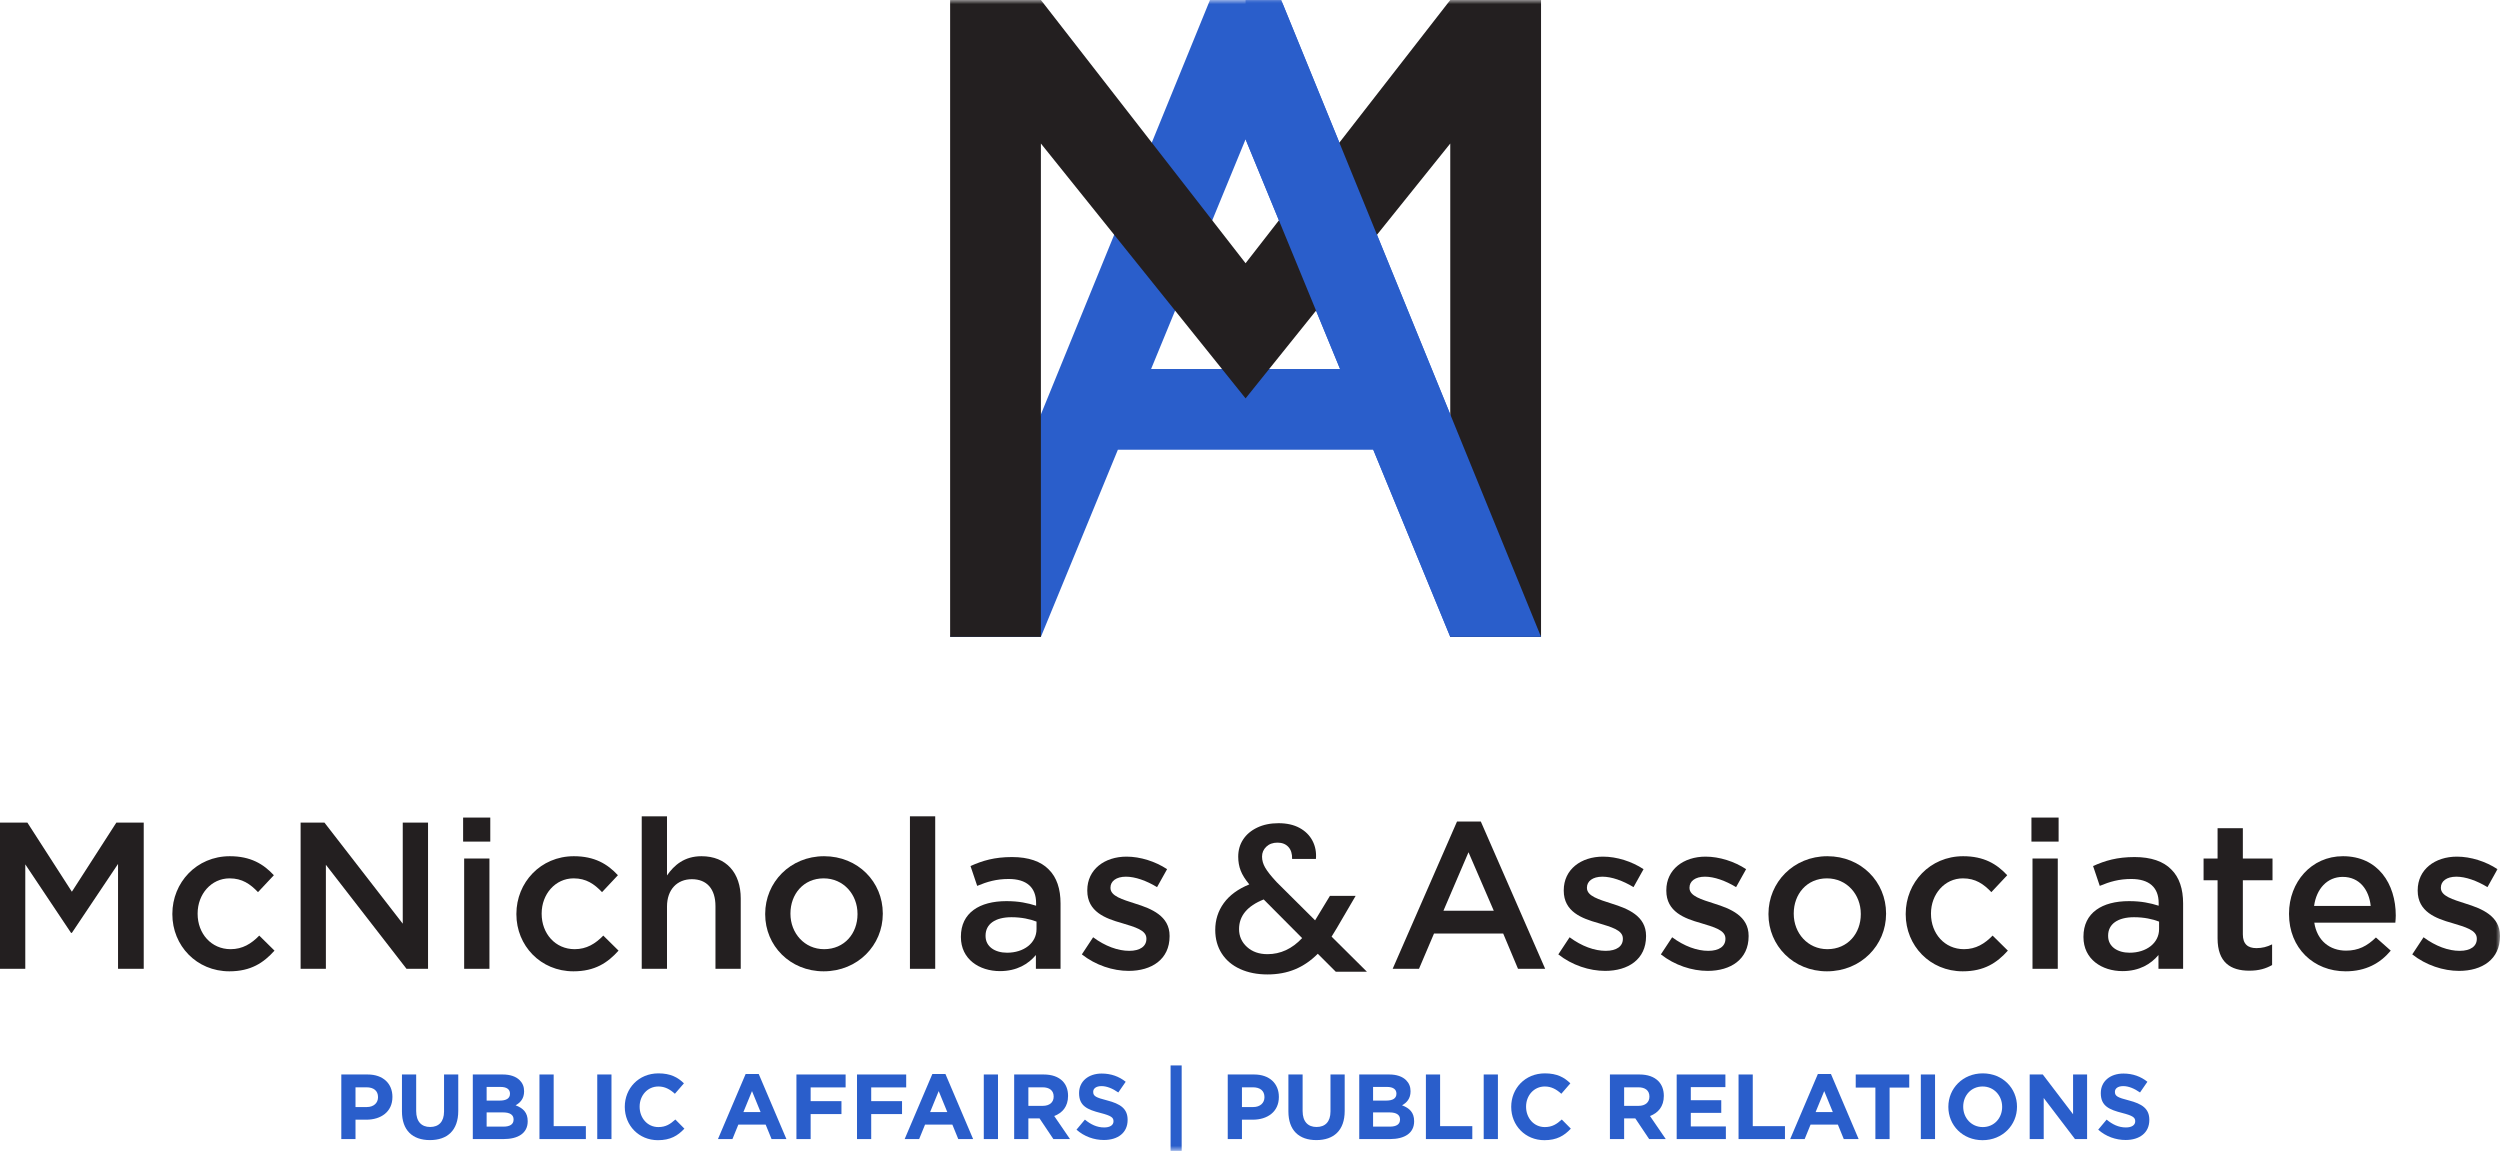 <?xml version="1.0" encoding="UTF-8"?>
<svg width="300px" height="139px" viewBox="0 0 300 139" version="1.1" xmlns="http://www.w3.org/2000/svg" xmlns:xlink="http://www.w3.org/1999/xlink">
    <title>M&amp;A Logo Vert</title>
    <defs>
        <polygon id="path-1" points="0 138.106 299.999 138.106 299.999 0 0 0"></polygon>
    </defs>
    <g id="Page-1" stroke="none" stroke-width="1" fill="none" fill-rule="evenodd">
        <g id="M&amp;A-Logo-Vert">
            <polygon id="Fill-1" fill="#231F20" points="13.964 98.71 8.624 107.007 3.284 98.71 -1.42108547e-14 98.71 -1.42108547e-14 116.257 3.034 116.257 3.034 103.724 8.525 111.946 8.624 111.946 14.164 103.673 14.164 116.257 17.247 116.257 17.247 98.71"></polygon>
            <g id="Group-57" transform="translate(0.001, 0)">
                <path d="M20.681,109.714 L20.681,109.664 C20.681,105.905 23.588,102.746 27.574,102.746 C30.056,102.746 31.61,103.673 32.863,105.027 L30.959,107.057 C30.031,106.08 29.053,105.403 27.55,105.403 C25.343,105.403 23.714,107.308 23.714,109.613 L23.714,109.664 C23.714,112.021 25.343,113.901 27.674,113.901 C29.103,113.901 30.156,113.25 31.109,112.271 L32.939,114.076 C31.635,115.53 30.106,116.558 27.524,116.558 C23.588,116.558 20.681,113.475 20.681,109.714" id="Fill-2" fill="#231F20"></path>
                <polygon id="Fill-4" fill="#231F20" points="36.072 98.71 38.93 98.71 48.329 110.842 48.329 98.71 51.363 98.71 51.363 116.257 48.78 116.257 39.105 103.773 39.105 116.257 36.072 116.257"></polygon>
                <mask id="mask-2" fill="white">
                    <use xlink:href="#path-1"></use>
                </mask>
                <g id="Clip-7"></g>
                <path d="M55.698,116.257 L58.732,116.257 L58.732,103.022 L55.698,103.022 L55.698,116.257 Z M55.573,100.992 L58.833,100.992 L58.833,98.108 L55.573,98.108 L55.573,100.992 Z" id="Fill-6" fill="#231F20" mask="url(#mask-2)"></path>
                <path d="M61.966,109.714 L61.966,109.664 C61.966,105.905 64.873,102.746 68.858,102.746 C71.34,102.746 72.895,103.673 74.148,105.027 L72.243,107.057 C71.316,106.08 70.338,105.403 68.835,105.403 C66.628,105.403 64.998,107.308 64.998,109.613 L64.998,109.664 C64.998,112.021 66.628,113.901 68.959,113.901 C70.388,113.901 71.441,113.25 72.394,112.271 L74.224,114.076 C72.919,115.53 71.391,116.558 68.809,116.558 C64.873,116.558 61.966,113.475 61.966,109.714" id="Fill-8" fill="#231F20" mask="url(#mask-2)"></path>
                <path d="M77.006,97.958 L80.039,97.958 L80.039,105.053 C80.892,103.824 82.12,102.746 84.175,102.746 C87.158,102.746 88.887,104.751 88.887,107.809 L88.887,116.257 L85.855,116.257 L85.855,108.737 C85.855,106.68 84.826,105.504 83.021,105.504 C81.267,105.504 80.039,106.731 80.039,108.787 L80.039,116.257 L77.006,116.257 L77.006,97.958 Z" id="Fill-9" fill="#231F20" mask="url(#mask-2)"></path>
                <path d="M102.9,109.714 L102.9,109.664 C102.9,107.334 101.22,105.403 98.839,105.403 C96.408,105.403 94.853,107.308 94.853,109.613 L94.853,109.664 C94.853,111.97 96.533,113.901 98.89,113.901 C101.346,113.901 102.9,111.995 102.9,109.714 M91.821,109.714 L91.821,109.664 C91.821,105.879 94.829,102.746 98.89,102.746 C102.951,102.746 105.934,105.829 105.934,109.613 L105.934,109.664 C105.934,113.425 102.925,116.558 98.839,116.558 C94.804,116.558 91.821,113.475 91.821,109.714" id="Fill-10" fill="#231F20" mask="url(#mask-2)"></path>
                <polygon id="Fill-11" fill="#231F20" mask="url(#mask-2)" points="109.192 116.257 112.225 116.257 112.225 97.958 109.192 97.958"></polygon>
                <path d="M124.382,111.494 L124.382,110.592 C123.604,110.291 122.577,110.066 121.374,110.066 C119.418,110.066 118.266,110.892 118.266,112.271 L118.266,112.322 C118.266,113.6 119.394,114.326 120.846,114.326 C122.852,114.326 124.382,113.175 124.382,111.494 M115.307,112.447 L115.307,112.397 C115.307,109.538 117.538,108.136 120.771,108.136 C122.251,108.136 123.303,108.362 124.331,108.686 L124.331,108.362 C124.331,106.481 123.179,105.478 121.047,105.478 C119.569,105.478 118.466,105.804 117.262,106.305 L116.46,103.924 C117.914,103.272 119.343,102.846 121.448,102.846 C123.429,102.846 124.907,103.373 125.836,104.324 C126.813,105.277 127.264,106.681 127.264,108.41 L127.264,116.257 L124.307,116.257 L124.307,114.603 C123.404,115.68 122.025,116.533 119.994,116.533 C117.513,116.533 115.307,115.104 115.307,112.447" id="Fill-12" fill="#231F20" mask="url(#mask-2)"></path>
                <path d="M129.821,114.527 L131.175,112.472 C132.629,113.55 134.158,114.101 135.512,114.101 C136.815,114.101 137.567,113.55 137.567,112.672 L137.567,112.622 C137.567,111.594 136.163,111.244 134.609,110.767 C132.653,110.216 130.473,109.414 130.473,106.882 L130.473,106.832 C130.473,104.324 132.553,102.796 135.185,102.796 C136.84,102.796 138.645,103.373 140.049,104.3 L138.846,106.456 C137.567,105.678 136.214,105.202 135.111,105.202 C133.933,105.202 133.256,105.754 133.256,106.505 L133.256,106.556 C133.256,107.533 134.684,107.934 136.239,108.436 C138.169,109.038 140.35,109.914 140.35,112.296 L140.35,112.346 C140.35,115.129 138.194,116.507 135.436,116.507 C133.556,116.507 131.476,115.831 129.821,114.527" id="Fill-13" fill="#231F20" mask="url(#mask-2)"></path>
                <path d="M179.252,109.288 L176.219,102.269 L173.211,109.288 L179.252,109.288 Z M174.84,98.585 L177.698,98.585 L185.419,116.257 L182.16,116.257 L180.381,112.02 L172.082,112.02 L170.279,116.257 L167.119,116.257 L174.84,98.585 Z" id="Fill-14" fill="#231F20" mask="url(#mask-2)"></path>
                <path d="M186.997,114.527 L188.351,112.472 C189.805,113.55 191.334,114.101 192.688,114.101 C193.991,114.101 194.743,113.55 194.743,112.672 L194.743,112.622 C194.743,111.594 193.339,111.244 191.786,110.767 C189.829,110.216 187.649,109.414 187.649,106.882 L187.649,106.832 C187.649,104.324 189.729,102.796 192.361,102.796 C194.016,102.796 195.821,103.373 197.225,104.3 L196.022,106.456 C194.743,105.678 193.389,105.202 192.287,105.202 C191.109,105.202 190.432,105.754 190.432,106.505 L190.432,106.556 C190.432,107.533 191.861,107.934 193.415,108.436 C195.345,109.038 197.526,109.914 197.526,112.296 L197.526,112.346 C197.526,115.129 195.37,116.507 192.612,116.507 C190.732,116.507 188.652,115.831 186.997,114.527" id="Fill-15" fill="#231F20" mask="url(#mask-2)"></path>
                <path d="M199.304,114.527 L200.659,112.472 C202.112,113.55 203.641,114.101 204.995,114.101 C206.299,114.101 207.05,113.55 207.05,112.672 L207.05,112.622 C207.05,111.594 205.646,111.244 204.092,110.767 C202.137,110.216 199.957,109.414 199.957,106.882 L199.957,106.832 C199.957,104.324 202.036,102.796 204.669,102.796 C206.324,102.796 208.129,103.373 209.532,104.3 L208.33,106.456 C207.05,105.678 205.697,105.202 204.594,105.202 C203.416,105.202 202.739,105.754 202.739,106.505 L202.739,106.556 C202.739,107.533 204.168,107.934 205.722,108.436 C207.653,109.038 209.833,109.914 209.833,112.296 L209.833,112.346 C209.833,115.129 207.678,116.507 204.92,116.507 C203.04,116.507 200.959,115.831 199.304,114.527" id="Fill-16" fill="#231F20" mask="url(#mask-2)"></path>
                <path d="M223.294,109.714 L223.294,109.664 C223.294,107.334 221.615,105.403 219.233,105.403 C216.802,105.403 215.248,107.308 215.248,109.613 L215.248,109.664 C215.248,111.97 216.928,113.901 219.284,113.901 C221.74,113.901 223.294,111.995 223.294,109.714 M212.215,109.714 L212.215,109.664 C212.215,105.879 215.223,102.746 219.284,102.746 C223.345,102.746 226.328,105.829 226.328,109.613 L226.328,109.664 C226.328,113.425 223.319,116.558 219.233,116.558 C215.198,116.558 212.215,113.475 212.215,109.714" id="Fill-17" fill="#231F20" mask="url(#mask-2)"></path>
                <path d="M228.684,109.714 L228.684,109.664 C228.684,105.905 231.591,102.746 235.577,102.746 C238.059,102.746 239.613,103.673 240.866,105.027 L238.962,107.057 C238.034,106.08 237.056,105.403 235.553,105.403 C233.347,105.403 231.717,107.308 231.717,109.613 L231.717,109.664 C231.717,112.021 233.347,113.901 235.677,113.901 C237.106,113.901 238.159,113.25 239.112,112.271 L240.942,114.076 C239.638,115.53 238.11,116.558 235.527,116.558 C231.591,116.558 228.684,113.475 228.684,109.714" id="Fill-18" fill="#231F20" mask="url(#mask-2)"></path>
                <path d="M243.899,116.257 L246.932,116.257 L246.932,103.022 L243.899,103.022 L243.899,116.257 Z M243.772,100.992 L247.032,100.992 L247.032,98.108 L243.772,98.108 L243.772,100.992 Z" id="Fill-19" fill="#231F20" mask="url(#mask-2)"></path>
                <path d="M259.089,111.494 L259.089,110.592 C258.312,110.291 257.284,110.066 256.082,110.066 C254.126,110.066 252.973,110.892 252.973,112.271 L252.973,112.322 C252.973,113.6 254.101,114.326 255.554,114.326 C257.56,114.326 259.089,113.175 259.089,111.494 M250.014,112.447 L250.014,112.397 C250.014,109.538 252.245,108.136 255.479,108.136 C256.959,108.136 258.011,108.362 259.038,108.686 L259.038,108.362 C259.038,106.481 257.887,105.478 255.755,105.478 C254.277,105.478 253.173,105.804 251.97,106.305 L251.168,103.924 C252.622,103.272 254.051,102.846 256.156,102.846 C258.136,102.846 259.615,103.373 260.544,104.324 C261.521,105.277 261.972,106.681 261.972,108.41 L261.972,116.257 L259.015,116.257 L259.015,114.603 C258.112,115.68 256.733,116.533 254.702,116.533 C252.221,116.533 250.014,115.104 250.014,112.447" id="Fill-20" fill="#231F20" mask="url(#mask-2)"></path>
                <path d="M266.108,112.598 L266.108,105.629 L264.428,105.629 L264.428,103.022 L266.108,103.022 L266.108,99.387 L269.141,99.387 L269.141,103.022 L272.701,103.022 L272.701,105.629 L269.141,105.629 L269.141,112.122 C269.141,113.298 269.743,113.775 270.771,113.775 C271.447,113.775 272.048,113.625 272.651,113.324 L272.651,115.806 C271.898,116.231 271.072,116.483 269.918,116.483 C267.687,116.483 266.108,115.505 266.108,112.598" id="Fill-21" fill="#231F20" mask="url(#mask-2)"></path>
                <path d="M284.483,108.712 C284.282,106.756 283.129,105.227 281.124,105.227 C279.269,105.227 277.966,106.657 277.69,108.712 L284.483,108.712 Z M274.681,109.69 L274.681,109.639 C274.681,105.853 277.363,102.745 281.149,102.745 C285.36,102.745 287.491,106.055 287.491,109.865 C287.491,110.141 287.466,110.416 287.44,110.717 L277.714,110.717 C278.04,112.874 279.57,114.076 281.525,114.076 C283.003,114.076 284.056,113.525 285.109,112.497 L286.889,114.076 C285.635,115.581 283.906,116.558 281.475,116.558 C277.639,116.558 274.681,113.776 274.681,109.69 L274.681,109.69 Z" id="Fill-22" fill="#231F20" mask="url(#mask-2)"></path>
                <path d="M289.47,114.527 L290.824,112.472 C292.278,113.55 293.807,114.101 295.161,114.101 C296.464,114.101 297.216,113.55 297.216,112.672 L297.216,112.622 C297.216,111.594 295.812,111.244 294.258,110.767 C292.303,110.216 290.122,109.414 290.122,106.882 L290.122,106.832 C290.122,104.324 292.202,102.796 294.835,102.796 C296.489,102.796 298.294,103.373 299.698,104.3 L298.495,106.456 C297.216,105.678 295.863,105.202 294.76,105.202 C293.582,105.202 292.905,105.754 292.905,106.505 L292.905,106.556 C292.905,107.533 294.334,107.934 295.888,108.436 C297.818,109.038 299.999,109.914 299.999,112.296 L299.999,112.346 C299.999,115.129 297.843,116.507 295.085,116.507 C293.206,116.507 291.125,115.831 289.47,114.527" id="Fill-23" fill="#231F20" mask="url(#mask-2)"></path>
                <path d="M156.256,112.571 L151.643,107.933 C149.671,108.719 148.685,109.905 148.685,111.493 C148.685,112.345 149.003,113.06 149.638,113.636 C150.273,114.213 151.093,114.5 152.094,114.5 C153.664,114.5 155.053,113.857 156.256,112.571 L156.256,112.571 Z M160.291,116.606 L158.135,114.451 C157.301,115.287 156.389,115.91 155.404,116.318 C154.417,116.728 153.314,116.933 152.094,116.933 C150.858,116.933 149.763,116.715 148.811,116.281 C147.858,115.846 147.123,115.224 146.604,114.413 C146.087,113.603 145.828,112.663 145.828,111.593 C145.828,110.39 146.171,109.317 146.856,108.371 C147.54,107.428 148.561,106.68 149.914,106.128 C149.429,105.544 149.086,104.997 148.886,104.487 C148.685,103.977 148.585,103.413 148.585,102.795 C148.585,102.026 148.781,101.34 149.174,100.74 C149.567,100.138 150.131,99.661 150.867,99.31 C151.601,98.959 152.453,98.784 153.423,98.784 C154.409,98.784 155.248,98.972 155.942,99.347 C156.636,99.724 157.153,100.238 157.496,100.889 C157.839,101.542 157.977,102.268 157.909,103.071 L155.053,103.071 C155.068,102.453 154.919,101.972 154.601,101.629 C154.284,101.286 153.848,101.116 153.298,101.116 C152.746,101.116 152.3,101.279 151.957,101.603 C151.614,101.93 151.443,102.327 151.443,102.795 C151.443,103.246 151.572,103.693 151.831,104.135 C152.09,104.579 152.545,105.152 153.197,105.853 L157.81,110.44 L159.589,107.507 L162.674,107.507 L160.418,111.368 L159.79,112.396 L164.027,116.606 L160.291,116.606 Z" id="Fill-24" fill="#231F20" mask="url(#mask-2)"></path>
                <path d="M44.011,132.846 C44.864,132.846 45.362,132.337 45.362,131.673 L45.362,131.651 C45.362,130.887 44.831,130.477 43.978,130.477 L42.66,130.477 L42.66,132.846 L44.011,132.846 Z M40.956,128.938 L44.122,128.938 C45.971,128.938 47.09,130.033 47.09,131.617 L47.09,131.639 C47.09,133.434 45.695,134.363 43.956,134.363 L42.66,134.363 L42.66,136.689 L40.956,136.689 L40.956,128.938 Z" id="Fill-25" fill="#2A5ECB" mask="url(#mask-2)"></path>
                <path d="M48.234,133.367 L48.234,128.937 L49.94,128.937 L49.94,133.323 C49.94,134.585 50.572,135.238 51.612,135.238 C52.654,135.238 53.284,134.607 53.284,133.378 L53.284,128.937 L54.99,128.937 L54.99,133.311 C54.99,135.659 53.671,136.811 51.59,136.811 C49.508,136.811 48.234,135.647 48.234,133.367" id="Fill-26" fill="#2A5ECB" mask="url(#mask-2)"></path>
                <path d="M60.367,133.489 L58.395,133.489 L58.395,135.194 L60.422,135.194 C61.175,135.194 61.629,134.928 61.629,134.353 L61.629,134.33 C61.629,133.81 61.242,133.489 60.367,133.489 L60.367,133.489 Z M61.197,131.229 C61.197,130.72 60.797,130.432 60.078,130.432 L58.395,130.432 L58.395,132.071 L59.968,132.071 C60.72,132.071 61.197,131.827 61.197,131.252 L61.197,131.229 Z M56.735,128.938 L60.333,128.938 C61.219,128.938 61.917,129.182 62.36,129.624 C62.714,129.978 62.891,130.41 62.891,130.943 L62.891,130.964 C62.891,131.839 62.426,132.326 61.872,132.636 C62.77,132.979 63.323,133.499 63.323,134.541 L63.323,134.563 C63.323,135.98 62.172,136.689 60.422,136.689 L56.735,136.689 L56.735,128.938 Z" id="Fill-27" fill="#2A5ECB" mask="url(#mask-2)"></path>
                <polygon id="Fill-28" fill="#2A5ECB" mask="url(#mask-2)" points="64.734 128.938 66.439 128.938 66.439 135.138 70.303 135.138 70.303 136.689 64.734 136.689"></polygon>
                <polygon id="Fill-29" fill="#2A5ECB" mask="url(#mask-2)" points="71.67 136.688 73.376 136.688 73.376 128.937 71.67 128.937"></polygon>
                <path d="M74.973,132.835 L74.973,132.812 C74.973,130.609 76.633,128.804 79.013,128.804 C80.475,128.804 81.35,129.292 82.07,130 L80.986,131.252 C80.388,130.709 79.778,130.378 79.003,130.378 C77.697,130.378 76.755,131.461 76.755,132.792 L76.755,132.812 C76.755,134.142 77.674,135.249 79.003,135.249 C79.889,135.249 80.431,134.895 81.04,134.341 L82.126,135.437 C81.329,136.29 80.443,136.822 78.948,136.822 C76.666,136.822 74.973,135.062 74.973,132.835" id="Fill-30" fill="#2A5ECB" mask="url(#mask-2)"></path>
                <path d="M91.268,133.444 L90.239,130.931 L89.209,133.444 L91.268,133.444 Z M89.475,128.882 L91.048,128.882 L94.369,136.689 L92.587,136.689 L91.877,134.951 L88.6,134.951 L87.892,136.689 L86.154,136.689 L89.475,128.882 Z" id="Fill-31" fill="#2A5ECB" mask="url(#mask-2)"></path>
                <polygon id="Fill-32" fill="#2A5ECB" mask="url(#mask-2)" points="95.571 128.938 101.473 128.938 101.473 130.489 97.276 130.489 97.276 132.138 100.974 132.138 100.974 133.689 97.276 133.689 97.276 136.689 95.571 136.689"></polygon>
                <polygon id="Fill-33" fill="#2A5ECB" mask="url(#mask-2)" points="102.84 128.938 108.742 128.938 108.742 130.489 104.544 130.489 104.544 132.138 108.243 132.138 108.243 133.689 104.544 133.689 104.544 136.689 102.84 136.689"></polygon>
                <path d="M113.673,133.444 L112.643,130.931 L111.614,133.444 L113.673,133.444 Z M111.88,128.882 L113.452,128.882 L116.774,136.689 L114.991,136.689 L114.282,134.951 L111.005,134.951 L110.296,136.689 L108.558,136.689 L111.88,128.882 Z" id="Fill-34" fill="#2A5ECB" mask="url(#mask-2)"></path>
                <polygon id="Fill-35" fill="#2A5ECB" mask="url(#mask-2)" points="118.053 136.688 119.758 136.688 119.758 128.937 118.053 128.937"></polygon>
                <path d="M125.131,132.703 C125.962,132.703 126.438,132.259 126.438,131.606 L126.438,131.585 C126.438,130.853 125.928,130.476 125.098,130.476 L123.403,130.476 L123.403,132.703 L125.131,132.703 Z M121.699,128.938 L125.243,128.938 C126.228,128.938 126.992,129.214 127.501,129.723 C127.933,130.156 128.166,130.765 128.166,131.496 L128.166,131.517 C128.166,132.77 127.49,133.555 126.505,133.921 L128.399,136.689 L126.405,136.689 L124.744,134.209 L123.403,134.209 L123.403,136.689 L121.699,136.689 L121.699,128.938 Z" id="Fill-36" fill="#2A5ECB" mask="url(#mask-2)"></path>
                <path d="M129.178,135.56 L130.187,134.353 C130.883,134.928 131.614,135.294 132.5,135.294 C133.198,135.294 133.618,135.017 133.618,134.563 L133.618,134.541 C133.618,134.108 133.352,133.887 132.057,133.555 C130.496,133.156 129.488,132.725 129.488,131.185 L129.488,131.163 C129.488,129.757 130.617,128.826 132.202,128.826 C133.331,128.826 134.293,129.182 135.081,129.813 L134.195,131.096 C133.508,130.622 132.832,130.333 132.179,130.333 C131.526,130.333 131.183,130.631 131.183,131.009 L131.183,131.03 C131.183,131.54 131.515,131.706 132.854,132.049 C134.427,132.459 135.313,133.024 135.313,134.374 L135.313,134.397 C135.313,135.936 134.139,136.799 132.467,136.799 C131.293,136.799 130.108,136.39 129.178,135.56" id="Fill-37" fill="#2A5ECB" mask="url(#mask-2)"></path>
                <polygon id="Fill-38" fill="#2A5ECB" mask="url(#mask-2)" points="140.469 138.106 141.799 138.106 141.799 127.852 140.469 127.852"></polygon>
                <path d="M150.384,132.846 C151.237,132.846 151.734,132.337 151.734,131.673 L151.734,131.651 C151.734,130.887 151.203,130.477 150.351,130.477 L149.033,130.477 L149.033,132.846 L150.384,132.846 Z M147.328,128.938 L150.495,128.938 C152.343,128.938 153.463,130.033 153.463,131.617 L153.463,131.639 C153.463,133.434 152.067,134.363 150.328,134.363 L149.033,134.363 L149.033,136.689 L147.328,136.689 L147.328,128.938 Z" id="Fill-39" fill="#2A5ECB" mask="url(#mask-2)"></path>
                <path d="M154.607,133.367 L154.607,128.937 L156.313,128.937 L156.313,133.323 C156.313,134.585 156.944,135.238 157.985,135.238 C159.026,135.238 159.657,134.607 159.657,133.378 L159.657,128.937 L161.362,128.937 L161.362,133.311 C161.362,135.659 160.044,136.811 157.963,136.811 C155.881,136.811 154.607,135.647 154.607,133.367" id="Fill-40" fill="#2A5ECB" mask="url(#mask-2)"></path>
                <path d="M166.739,133.489 L164.768,133.489 L164.768,135.194 L166.795,135.194 C167.547,135.194 168.002,134.928 168.002,134.353 L168.002,134.33 C168.002,133.81 167.614,133.489 166.739,133.489 L166.739,133.489 Z M167.57,131.229 C167.57,130.72 167.17,130.432 166.451,130.432 L164.768,130.432 L164.768,132.071 L166.34,132.071 C167.093,132.071 167.57,131.827 167.57,131.252 L167.57,131.229 Z M163.108,128.938 L166.706,128.938 C167.592,128.938 168.289,129.182 168.733,129.624 C169.086,129.978 169.264,130.41 169.264,130.943 L169.264,130.964 C169.264,131.839 168.799,132.326 168.245,132.636 C169.143,132.979 169.695,133.499 169.695,134.541 L169.695,134.563 C169.695,135.98 168.545,136.689 166.795,136.689 L163.108,136.689 L163.108,128.938 Z" id="Fill-41" fill="#2A5ECB" mask="url(#mask-2)"></path>
                <polygon id="Fill-42" fill="#2A5ECB" mask="url(#mask-2)" points="171.107 128.938 172.811 128.938 172.811 135.138 176.676 135.138 176.676 136.689 171.107 136.689"></polygon>
                <polygon id="Fill-43" fill="#2A5ECB" mask="url(#mask-2)" points="178.043 136.688 179.748 136.688 179.748 128.937 178.043 128.937"></polygon>
                <path d="M181.345,132.835 L181.345,132.812 C181.345,130.609 183.005,128.804 185.386,128.804 C186.848,128.804 187.723,129.292 188.442,130 L187.359,131.252 C186.76,130.709 186.151,130.378 185.376,130.378 C184.07,130.378 183.128,131.461 183.128,132.792 L183.128,132.812 C183.128,134.142 184.047,135.249 185.376,135.249 C186.262,135.249 186.804,134.895 187.413,134.341 L188.499,135.437 C187.701,136.29 186.816,136.822 185.321,136.822 C183.039,136.822 181.345,135.062 181.345,132.835" id="Fill-44" fill="#2A5ECB" mask="url(#mask-2)"></path>
                <path d="M196.623,132.703 C197.454,132.703 197.929,132.259 197.929,131.606 L197.929,131.585 C197.929,130.853 197.42,130.476 196.589,130.476 L194.895,130.476 L194.895,132.703 L196.623,132.703 Z M193.19,128.938 L196.734,128.938 C197.72,128.938 198.483,129.214 198.991,129.723 C199.424,130.156 199.658,130.765 199.658,131.496 L199.658,131.517 C199.658,132.77 198.982,133.555 197.996,133.921 L199.89,136.689 L197.897,136.689 L196.236,134.209 L194.895,134.209 L194.895,136.689 L193.19,136.689 L193.19,128.938 Z" id="Fill-45" fill="#2A5ECB" mask="url(#mask-2)"></path>
                <polygon id="Fill-46" fill="#2A5ECB" mask="url(#mask-2)" points="201.201 128.938 207.047 128.938 207.047 130.454 202.895 130.454 202.895 132.026 206.55 132.026 206.55 133.544 202.895 133.544 202.895 135.173 207.103 135.173 207.103 136.689 201.201 136.689"></polygon>
                <polygon id="Fill-47" fill="#2A5ECB" mask="url(#mask-2)" points="208.625 128.938 210.33 128.938 210.33 135.138 214.194 135.138 214.194 136.689 208.625 136.689"></polygon>
                <path d="M219.935,133.444 L218.905,130.931 L217.875,133.444 L219.935,133.444 Z M218.142,128.882 L219.714,128.882 L223.035,136.689 L221.253,136.689 L220.544,134.951 L217.267,134.951 L216.558,136.689 L214.82,136.689 L218.142,128.882 Z" id="Fill-48" fill="#2A5ECB" mask="url(#mask-2)"></path>
                <polygon id="Fill-49" fill="#2A5ECB" mask="url(#mask-2)" points="225.046 130.51 222.686 130.51 222.686 128.938 229.109 128.938 229.109 130.51 226.75 130.51 226.75 136.689 225.046 136.689"></polygon>
                <polygon id="Fill-50" fill="#2A5ECB" mask="url(#mask-2)" points="230.499 136.688 232.204 136.688 232.204 128.937 230.499 128.937"></polygon>
                <path d="M240.257,132.835 L240.257,132.812 C240.257,131.484 239.282,130.378 237.909,130.378 C236.536,130.378 235.584,131.461 235.584,132.792 L235.584,132.812 C235.584,134.142 236.558,135.249 237.931,135.249 C239.304,135.249 240.257,134.164 240.257,132.835 M233.801,132.835 L233.801,132.812 C233.801,130.609 235.54,128.804 237.931,128.804 C240.324,128.804 242.039,130.587 242.039,132.792 L242.039,132.812 C242.039,135.017 240.301,136.822 237.909,136.822 C235.517,136.822 233.801,135.039 233.801,132.835" id="Fill-51" fill="#2A5ECB" mask="url(#mask-2)"></path>
                <polygon id="Fill-52" fill="#2A5ECB" mask="url(#mask-2)" points="243.562 128.938 245.134 128.938 248.767 133.71 248.767 128.938 250.45 128.938 250.45 136.689 248.999 136.689 245.245 131.76 245.245 136.689 243.562 136.689"></polygon>
                <path d="M251.784,135.56 L252.793,134.353 C253.489,134.928 254.22,135.294 255.106,135.294 C255.804,135.294 256.224,135.017 256.224,134.563 L256.224,134.541 C256.224,134.108 255.958,133.887 254.663,133.555 C253.102,133.156 252.094,132.725 252.094,131.185 L252.094,131.163 C252.094,129.757 253.223,128.826 254.808,128.826 C255.937,128.826 256.899,129.182 257.687,129.813 L256.801,131.096 C256.114,130.622 255.438,130.333 254.785,130.333 C254.132,130.333 253.789,130.631 253.789,131.009 L253.789,131.03 C253.789,131.54 254.121,131.706 255.46,132.049 C257.033,132.459 257.919,133.024 257.919,134.374 L257.919,134.397 C257.919,135.936 256.745,136.799 255.073,136.799 C253.899,136.799 252.714,136.39 251.784,135.56" id="Fill-53" fill="#2A5ECB" mask="url(#mask-2)"></path>
                <path d="M149.468,44.277 L138.132,44.277 L149.468,16.719 L160.805,44.277 L149.468,44.277 Z M184.923,76.423 L153.741,0.001 L149.468,0.001 L145.196,0.001 L114.014,76.423 L124.907,76.423 L134.144,53.97 L149.468,53.97 L164.792,53.97 L174.03,76.423 L184.923,76.423 Z" id="Fill-54" fill="#2A5ECB" mask="url(#mask-2)"></path>
                <polygon id="Fill-55" fill="#231F20" mask="url(#mask-2)" points="174.03 0.001 149.468 31.587 124.907 0.001 114.014 0.001 114.014 76.422 124.907 76.422 124.907 17.223 149.468 47.806 174.03 17.223 174.03 76.422 184.923 76.422 184.923 0.001"></polygon>
                <polygon id="Fill-56" fill="#2A5ECB" mask="url(#mask-2)" points="184.923 76.422 174.03 76.422 149.469 16.719 149.469 -0 153.741 -0"></polygon>
            </g>
        </g>
    </g>
</svg>